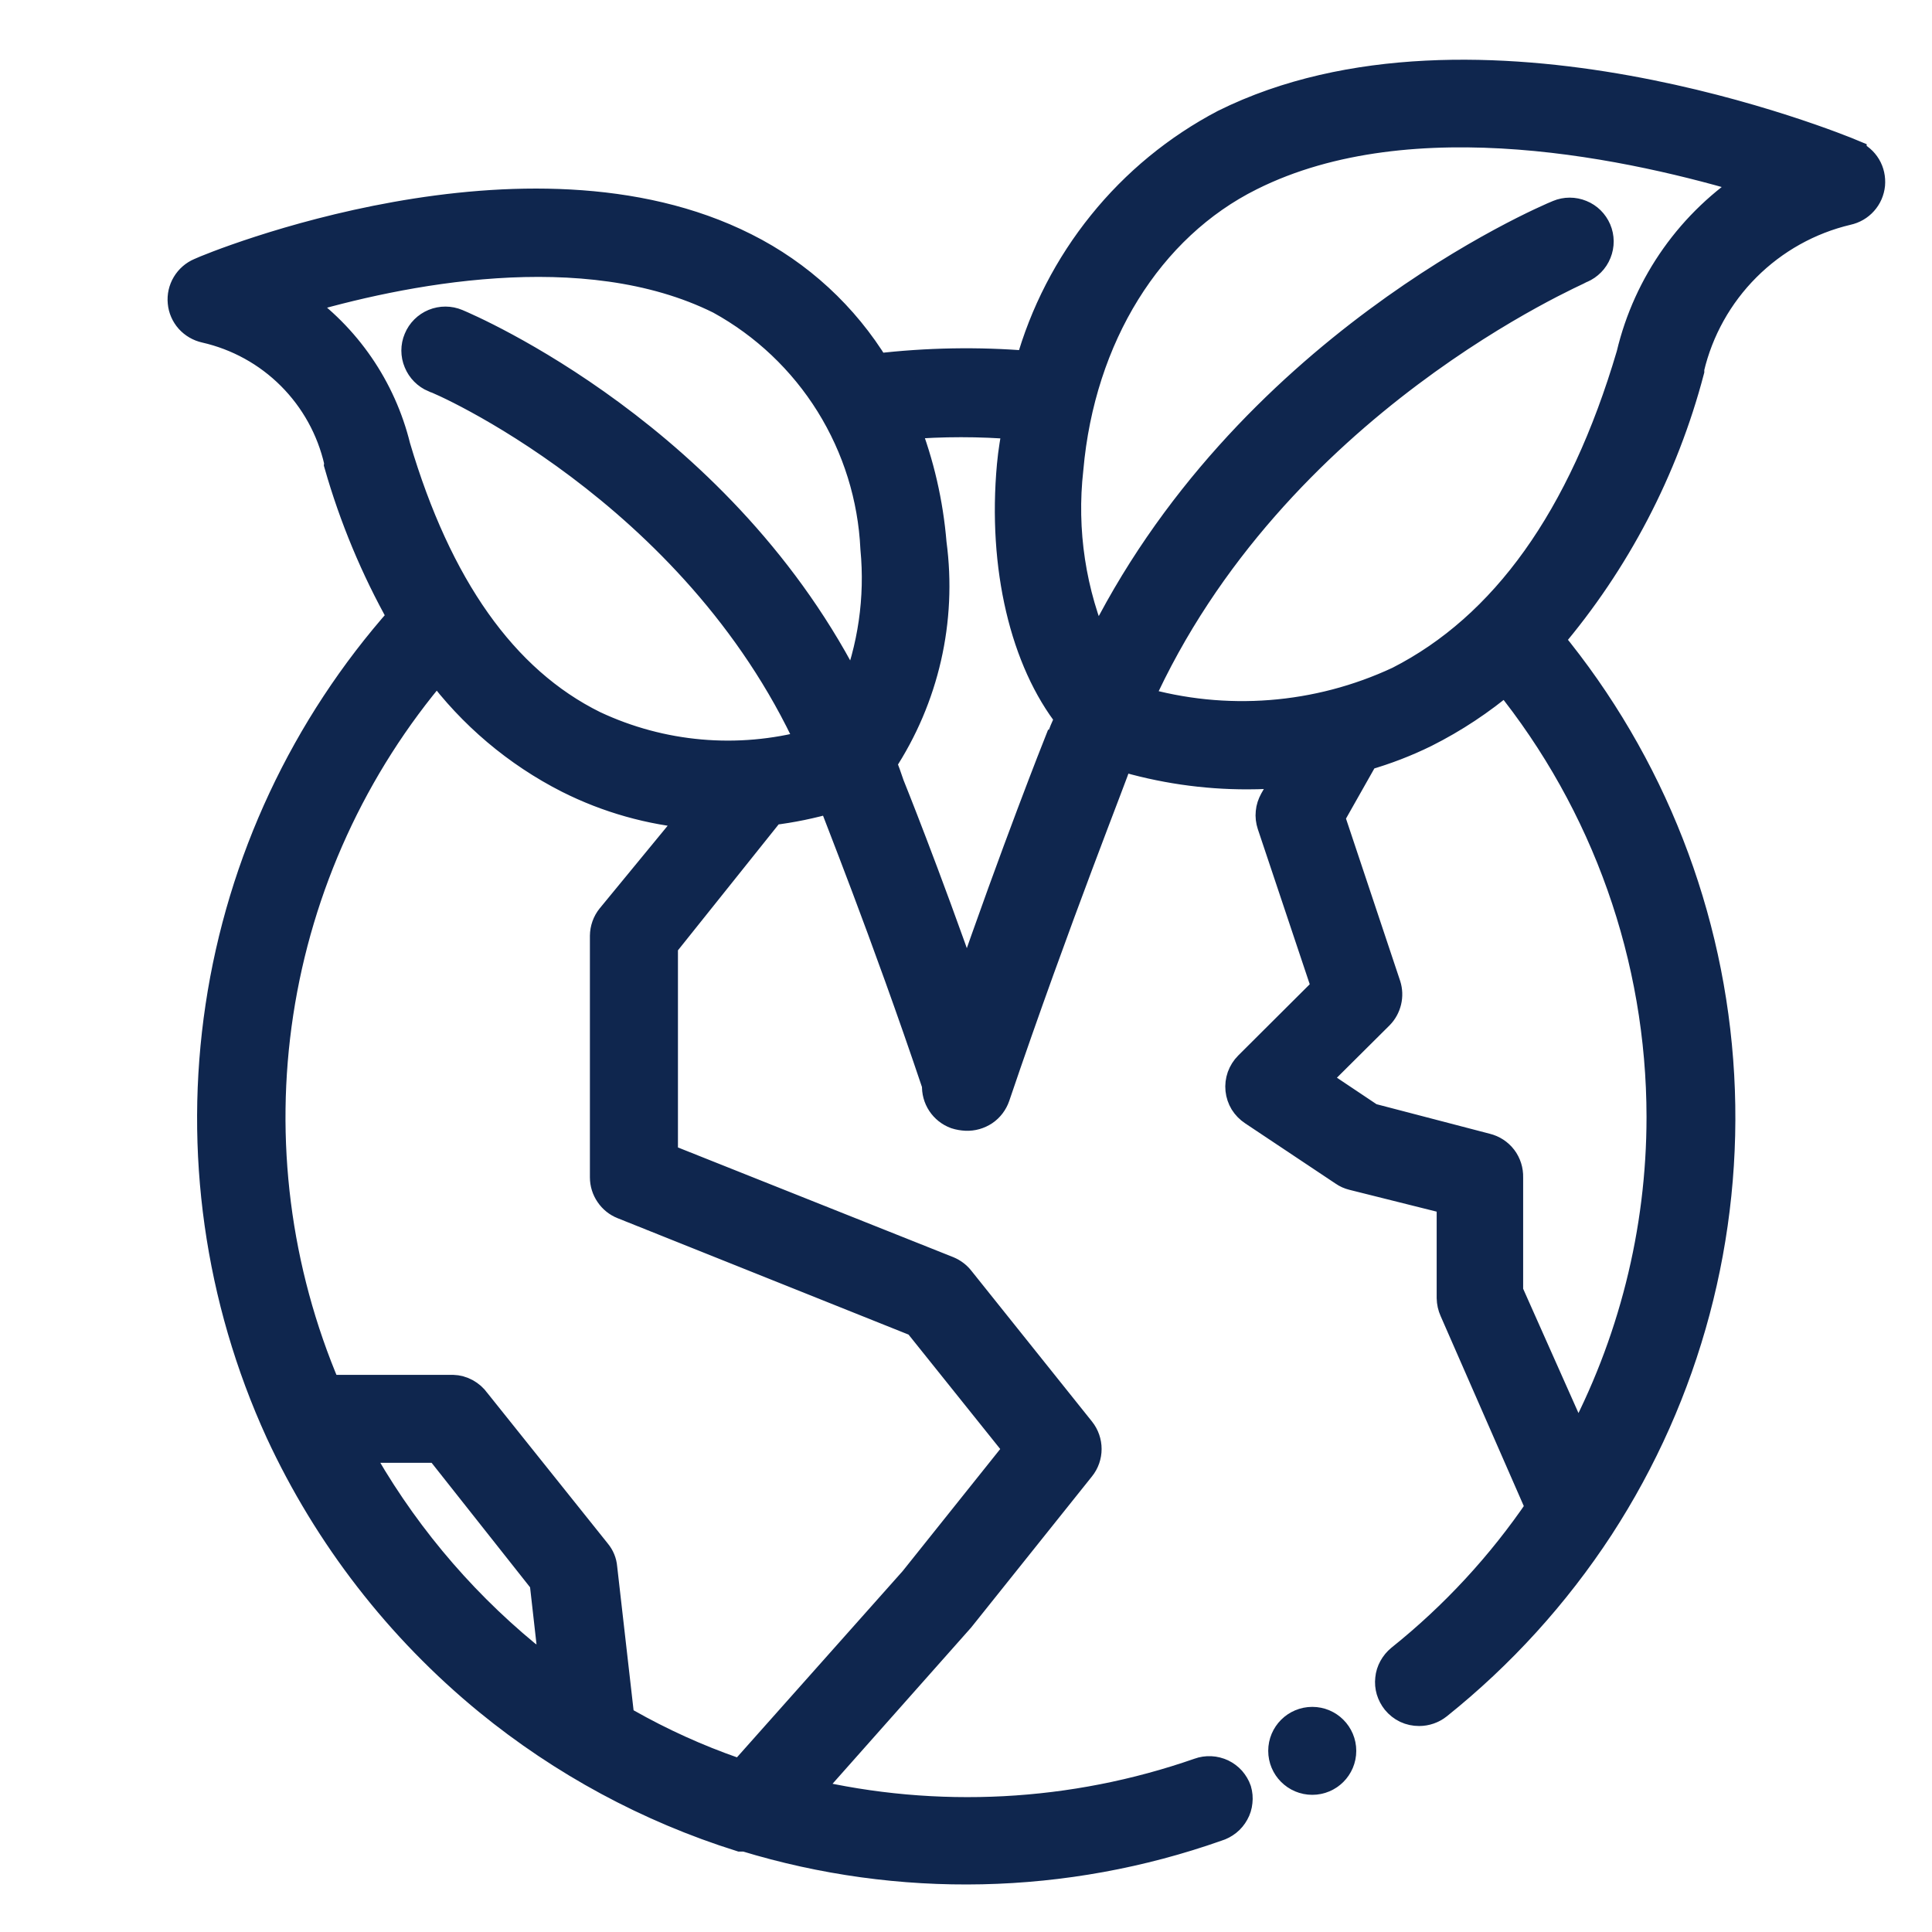 <svg width="21" height="21" viewBox="0 0 21 21" fill="none" xmlns="http://www.w3.org/2000/svg">
<path d="M20.14 1.667C19.976 1.598 16.035 -0.016 13.306 1.339C12.792 1.609 12.339 1.981 11.975 2.433C11.611 2.884 11.342 3.405 11.186 3.964C10.633 3.918 10.076 3.928 9.525 3.993C9.183 3.431 8.69 2.976 8.101 2.681C5.732 1.486 2.317 2.884 2.172 2.953C2.108 2.98 2.054 3.027 2.018 3.087C1.982 3.147 1.966 3.217 1.973 3.287C1.979 3.356 2.008 3.422 2.054 3.474C2.101 3.526 2.163 3.562 2.231 3.577C2.583 3.657 2.904 3.834 3.159 4.089C3.414 4.344 3.592 4.666 3.672 5.017C3.673 5.027 3.673 5.037 3.672 5.047C3.837 5.625 4.069 6.182 4.364 6.707C3.308 7.896 2.619 9.366 2.383 10.939C2.147 12.512 2.374 14.12 3.035 15.566C3.56 16.7 4.336 17.701 5.302 18.493C6.115 19.158 7.047 19.661 8.049 19.976H8.101C9.779 20.488 11.576 20.449 13.23 19.865C13.271 19.853 13.31 19.832 13.344 19.805C13.377 19.779 13.405 19.745 13.426 19.707C13.447 19.67 13.46 19.628 13.464 19.585C13.469 19.543 13.465 19.499 13.453 19.458C13.439 19.417 13.416 19.38 13.388 19.347C13.359 19.315 13.324 19.289 13.285 19.27C13.246 19.252 13.203 19.241 13.16 19.239C13.117 19.237 13.074 19.243 13.033 19.258C11.662 19.736 10.182 19.814 8.767 19.481L10.441 17.594L11.753 15.953C11.799 15.896 11.824 15.824 11.824 15.75C11.824 15.676 11.799 15.604 11.753 15.546L10.441 13.906C10.406 13.861 10.359 13.826 10.306 13.804L7.219 12.574V10.277L8.384 8.82C8.606 8.793 8.825 8.748 9.04 8.685C9.047 8.7 9.052 8.716 9.056 8.731C9.056 8.748 9.617 10.139 10.172 11.793C10.168 11.864 10.187 11.934 10.226 11.993C10.265 12.052 10.322 12.097 10.388 12.121C10.425 12.133 10.462 12.139 10.5 12.141C10.572 12.144 10.642 12.124 10.702 12.084C10.761 12.044 10.805 11.985 10.828 11.918C11.484 9.982 12.141 8.341 12.141 8.308L12.17 8.226C12.621 8.362 13.09 8.431 13.561 8.43C13.701 8.43 13.849 8.423 14.004 8.41L13.84 8.699C13.818 8.739 13.803 8.783 13.799 8.829C13.794 8.874 13.8 8.921 13.814 8.964L14.408 10.739L13.565 11.579C13.53 11.614 13.504 11.656 13.487 11.702C13.471 11.748 13.465 11.797 13.47 11.845C13.475 11.894 13.491 11.94 13.516 11.982C13.542 12.023 13.576 12.058 13.617 12.085L14.601 12.741C14.632 12.763 14.667 12.778 14.703 12.787L15.766 13.053V14.109C15.767 14.156 15.777 14.202 15.796 14.244L16.734 16.387C16.314 17.006 15.803 17.559 15.218 18.027C15.185 18.054 15.157 18.088 15.136 18.126C15.115 18.164 15.102 18.205 15.098 18.248C15.093 18.291 15.097 18.335 15.109 18.376C15.122 18.418 15.142 18.456 15.169 18.49C15.2 18.528 15.239 18.559 15.283 18.58C15.328 18.601 15.376 18.611 15.425 18.611C15.5 18.611 15.573 18.586 15.632 18.539C16.317 17.991 16.911 17.337 17.391 16.603C18.339 15.146 18.797 13.425 18.7 11.689C18.603 9.954 17.954 8.295 16.849 6.953C17.57 6.105 18.092 5.106 18.375 4.029C18.375 4.029 18.375 4.029 18.375 4.003C18.473 3.588 18.685 3.209 18.986 2.908C19.287 2.607 19.666 2.395 20.081 2.297C20.15 2.282 20.212 2.246 20.258 2.194C20.305 2.142 20.333 2.076 20.34 2.007C20.346 1.937 20.331 1.867 20.295 1.807C20.259 1.747 20.205 1.701 20.14 1.673V1.667ZM5.722 17.981C4.971 17.361 4.344 16.604 3.875 15.75H4.764L5.906 17.194L6.021 18.214C5.929 18.139 5.821 18.047 5.722 17.981V17.981ZM6.635 9.968C6.588 10.026 6.563 10.098 6.562 10.172V12.797C6.562 12.863 6.582 12.927 6.619 12.981C6.656 13.036 6.708 13.078 6.769 13.102L9.968 14.382L11.064 15.75L9.926 17.174L8.055 19.277L7.983 19.251C7.578 19.11 7.186 18.932 6.812 18.72L6.746 18.68L6.559 17.04C6.554 16.978 6.53 16.92 6.49 16.872L5.178 15.232C5.149 15.191 5.11 15.157 5.066 15.133C5.022 15.109 4.972 15.095 4.922 15.094H3.557C3.008 13.807 2.828 12.393 3.039 11.011C3.25 9.628 3.843 8.332 4.751 7.268C5.126 7.774 5.614 8.187 6.175 8.472C6.604 8.688 7.069 8.819 7.547 8.859L6.635 9.968ZM9.26 7.537C7.875 4.748 5.099 3.563 4.968 3.508C4.887 3.474 4.797 3.474 4.716 3.507C4.636 3.54 4.571 3.604 4.538 3.685C4.504 3.765 4.504 3.856 4.538 3.936C4.571 4.017 4.635 4.081 4.715 4.115C4.748 4.115 7.54 5.322 8.804 8.082C8.022 8.293 7.19 8.22 6.457 7.875C5.473 7.389 4.761 6.372 4.312 4.856C4.155 4.217 3.77 3.656 3.229 3.281C4.331 2.953 6.349 2.533 7.822 3.265C8.31 3.533 8.72 3.922 9.014 4.394C9.308 4.867 9.476 5.406 9.502 5.962C9.554 6.501 9.475 7.045 9.273 7.547L9.26 7.537ZM11.494 8.082C11.494 8.082 11.031 9.247 10.51 10.759C10.064 9.48 9.68 8.531 9.68 8.531C9.653 8.449 9.624 8.37 9.594 8.292C10.057 7.588 10.251 6.741 10.139 5.906C10.103 5.468 10.004 5.036 9.844 4.627C10.245 4.594 10.647 4.594 11.048 4.627C11.025 4.768 10.999 4.909 10.986 5.056C10.884 6.169 11.133 7.186 11.622 7.806C11.576 7.891 11.54 7.983 11.507 8.082H11.494ZM18.047 12.141C18.047 13.386 17.738 14.611 17.148 15.707L16.406 14.04V12.797C16.408 12.722 16.385 12.649 16.34 12.589C16.294 12.529 16.23 12.487 16.157 12.469L14.9 12.141L14.296 11.737L14.999 11.038C15.04 10.996 15.069 10.943 15.083 10.885C15.097 10.827 15.095 10.767 15.077 10.71L14.467 8.882L14.838 8.226C15.064 8.161 15.283 8.077 15.494 7.973C15.807 7.816 16.099 7.622 16.367 7.396C17.453 8.739 18.046 10.413 18.047 12.141V12.141ZM17.719 3.855C17.194 5.634 16.347 6.809 15.202 7.393C14.32 7.805 13.319 7.883 12.383 7.612C13.844 4.361 17.154 2.953 17.191 2.927C17.27 2.893 17.334 2.829 17.366 2.748C17.399 2.667 17.398 2.577 17.364 2.497C17.33 2.418 17.267 2.355 17.187 2.323C17.107 2.29 17.017 2.29 16.938 2.323C16.784 2.385 13.515 3.783 11.924 7.065C11.653 6.446 11.55 5.767 11.626 5.096C11.753 3.662 12.492 2.471 13.594 1.923C15.353 1.043 17.794 1.595 19.054 1.975C18.382 2.405 17.903 3.079 17.719 3.855V3.855Z" fill="#0F264E" stroke="#0F264E" stroke-width="0.3"/>
<path d="M14.264 19.359C14.445 19.359 14.592 19.212 14.592 19.031C14.592 18.85 14.445 18.703 14.264 18.703C14.082 18.703 13.935 18.85 13.935 19.031C13.935 19.212 14.082 19.359 14.264 19.359Z" fill="#0F264E" stroke="#0F264E" stroke-width="0.3"/>
</svg>
